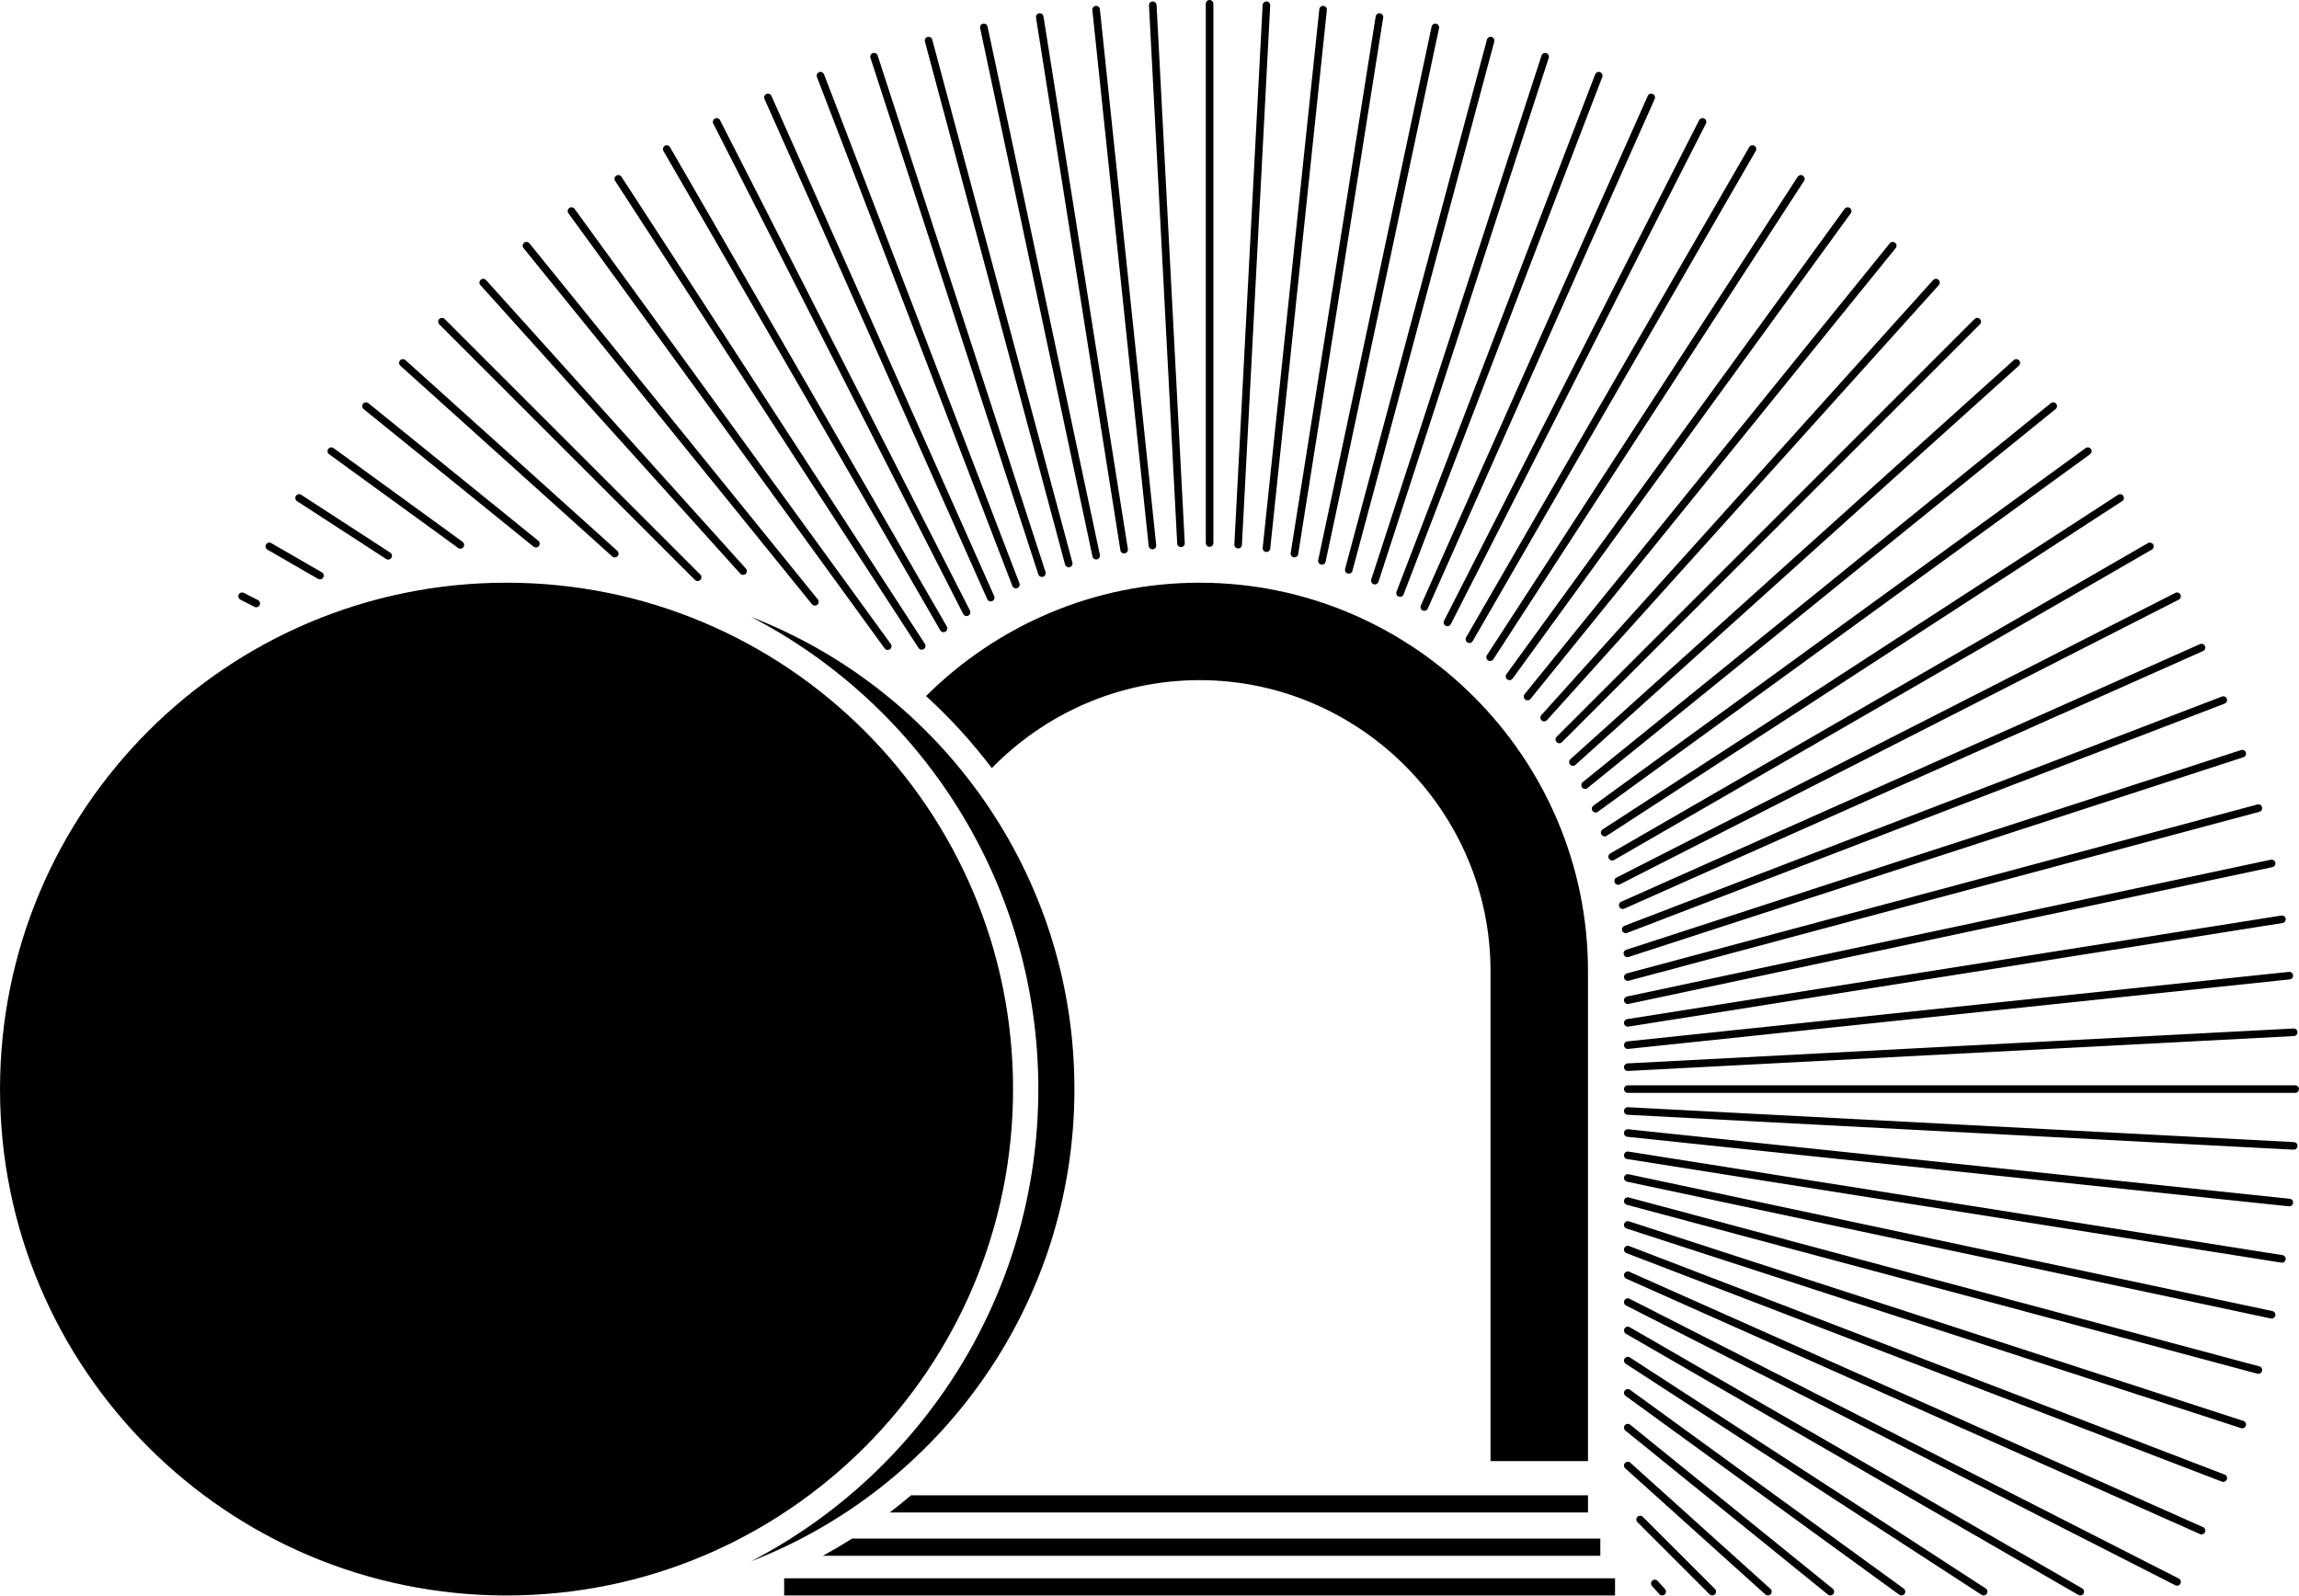 <?xml version="1.0" encoding="UTF-8"?><svg xmlns="http://www.w3.org/2000/svg" xmlns:xlink="http://www.w3.org/1999/xlink" height="1296.0" preserveAspectRatio="xMidYMid meet" version="1.0" viewBox="0.8 0.2 1866.4 1296.0" width="1866.4" zoomAndPan="magnify"><g fill-rule="evenodd" id="change1_1"><path d="M 1322.285 881.516 L 1864.102 881.516 C 1865.797 881.516 1867.18 882.898 1867.18 884.594 C 1867.18 886.289 1865.797 887.672 1864.102 887.672 L 1322.285 887.672 C 1320.59 887.672 1319.203 886.289 1319.203 884.594 C 1319.203 882.898 1320.59 881.516 1322.285 881.516 Z M 1322.125 863.727 L 1862.75 835.395 C 1864.445 835.305 1865.898 836.613 1865.977 838.305 C 1866.07 840 1864.766 841.453 1863.07 841.539 L 1322.445 869.875 C 1320.75 869.965 1319.297 868.656 1319.215 866.965 C 1319.125 865.27 1320.43 863.816 1322.125 863.727 Z M 1321.965 845.852 L 1859.004 789.406 C 1860.688 789.227 1862.211 790.457 1862.383 792.145 C 1862.566 793.828 1861.328 795.348 1859.645 795.527 L 1322.605 851.973 C 1320.922 852.148 1319.398 850.918 1319.227 849.234 C 1319.043 847.547 1320.281 846.027 1321.965 845.852 Z M 1321.805 827.781 L 1852.863 743.672 C 1854.535 743.406 1856.117 744.555 1856.379 746.23 C 1856.645 747.906 1855.496 749.484 1853.824 749.75 L 1322.766 833.863 C 1321.094 834.129 1319.512 832.98 1319.25 831.305 C 1318.973 829.629 1320.133 828.047 1321.805 827.781 Z M 1321.645 809.422 L 1844.328 698.32 C 1845.988 697.969 1847.629 699.035 1847.984 700.691 C 1848.328 702.352 1847.262 703.988 1845.613 704.34 L 1322.926 815.441 C 1321.266 815.793 1319.629 814.727 1319.273 813.07 C 1318.93 811.41 1319.984 809.773 1321.645 809.422 Z M 1321.484 790.652 L 1833.422 653.477 C 1835.062 653.039 1836.758 654.016 1837.191 655.652 C 1837.637 657.293 1836.652 658.984 1835.016 659.426 L 1323.086 796.598 C 1321.449 797.035 1319.754 796.059 1319.316 794.422 C 1318.871 792.785 1319.844 791.09 1321.484 790.652 Z M 1321.012 771.461 L 1820.18 609.27 C 1821.797 608.746 1823.539 609.633 1824.055 611.246 C 1824.578 612.859 1823.699 614.602 1822.082 615.125 L 1322.914 777.312 C 1321.301 777.84 1319.559 776.949 1319.043 775.34 C 1318.516 773.727 1319.398 771.984 1321.012 771.461 Z M 1319.523 752.035 L 1804.625 565.82 C 1806.207 565.215 1807.992 566.012 1808.602 567.594 C 1809.207 569.176 1808.418 570.961 1806.836 571.566 L 1321.734 757.781 C 1320.156 758.391 1318.367 757.594 1317.762 756.012 C 1317.152 754.43 1317.945 752.645 1319.523 752.035 Z M 1316.902 732.465 L 1786.824 523.246 C 1788.371 522.559 1790.191 523.258 1790.879 524.809 C 1791.566 526.355 1790.867 528.18 1789.32 528.871 L 1319.41 738.09 C 1317.863 738.777 1316.031 738.078 1315.344 736.531 C 1314.656 734.98 1315.355 733.156 1316.902 732.465 Z M 1313.086 712.848 L 1766.801 481.664 C 1768.312 480.895 1770.168 481.5 1770.945 483.008 C 1771.715 484.52 1771.105 486.379 1769.594 487.148 L 1315.883 718.332 C 1314.371 719.102 1312.504 718.496 1311.734 716.984 C 1310.969 715.477 1311.574 713.617 1313.086 712.848 Z M 1308.082 693.234 L 1744.59 441.211 C 1746.066 440.363 1747.957 440.867 1748.793 442.336 C 1749.652 443.805 1749.137 445.695 1747.672 446.543 L 1311.164 698.562 C 1309.684 699.41 1307.805 698.906 1306.957 697.438 C 1306.109 695.969 1306.613 694.082 1308.082 693.234 Z M 1301.848 673.719 L 1720.293 401.988 C 1721.715 401.062 1723.625 401.469 1724.543 402.891 C 1725.469 404.312 1725.059 406.227 1723.637 407.148 L 1305.207 678.883 C 1303.785 679.805 1301.871 679.398 1300.945 677.977 C 1300.027 676.555 1300.43 674.645 1301.848 673.719 Z M 1294.367 654.41 L 1693.98 364.078 C 1695.344 363.082 1697.277 363.391 1698.277 364.762 C 1699.273 366.133 1698.965 368.062 1697.602 369.059 L 1297.988 659.387 C 1296.613 660.387 1294.691 660.082 1293.691 658.711 C 1292.695 657.336 1292.996 655.406 1294.367 654.41 Z M 1285.676 635.363 L 1665.742 327.59 C 1667.062 326.523 1668.996 326.727 1670.062 328.047 C 1671.141 329.363 1670.934 331.309 1669.613 332.375 L 1289.547 640.148 C 1288.23 641.215 1286.281 641.012 1285.215 639.695 C 1284.152 638.375 1284.355 636.43 1285.676 635.363 Z M 1275.695 616.711 L 1635.652 292.613 C 1636.91 291.477 1638.859 291.582 1639.992 292.84 C 1641.125 294.098 1641.035 296.051 1639.762 297.188 L 1279.82 621.285 C 1278.562 622.422 1276.602 622.32 1275.469 621.059 C 1274.336 619.801 1274.438 617.848 1275.695 616.711 Z M 1264.516 598.504 L 1603.793 259.234 C 1604.996 258.035 1606.945 258.035 1608.148 259.234 C 1609.352 260.434 1609.352 262.387 1608.148 263.586 L 1268.871 602.859 C 1267.68 604.059 1265.719 604.059 1264.516 602.859 C 1263.324 601.66 1263.324 599.707 1264.516 598.504 Z M 1252.121 580.871 L 1570.195 227.613 C 1571.332 226.352 1573.277 226.25 1574.539 227.383 C 1575.797 228.52 1575.902 230.473 1574.766 231.73 L 1256.691 584.988 C 1255.559 586.25 1253.613 586.352 1252.352 585.219 C 1251.09 584.082 1250.988 582.129 1252.121 580.871 Z M 1238.535 563.879 L 1535.008 197.766 C 1536.07 196.449 1538.02 196.246 1539.336 197.312 C 1540.652 198.379 1540.859 200.324 1539.793 201.645 L 1243.312 567.754 C 1242.25 569.07 1240.312 569.277 1238.996 568.211 C 1237.68 567.145 1237.473 565.199 1238.535 563.879 Z M 1223.805 547.617 L 1498.316 169.785 C 1499.312 168.414 1501.25 168.109 1502.621 169.105 C 1503.984 170.102 1504.297 172.035 1503.297 173.406 L 1228.789 551.238 C 1227.793 552.609 1225.867 552.914 1224.492 551.918 C 1223.117 550.922 1222.809 548.988 1223.805 547.617 Z M 1207.953 532.219 L 1460.227 143.742 C 1461.156 142.324 1463.066 141.91 1464.488 142.84 C 1465.91 143.754 1466.32 145.668 1465.395 147.086 L 1213.117 535.57 C 1212.191 536.992 1210.277 537.398 1208.855 536.473 C 1207.438 535.551 1207.035 533.641 1207.953 532.219 Z M 1191.043 517.723 L 1420.844 119.711 C 1421.691 118.242 1423.57 117.738 1425.047 118.586 C 1426.516 119.434 1427.02 121.312 1426.172 122.793 L 1196.383 520.801 C 1195.535 522.27 1193.645 522.777 1192.18 521.93 C 1190.699 521.082 1190.195 519.191 1191.043 517.723 Z M 1173.141 504.234 L 1380.238 97.785 C 1381.004 96.273 1382.859 95.664 1384.371 96.445 C 1385.883 97.211 1386.492 99.066 1385.723 100.582 L 1178.625 507.027 C 1177.848 508.539 1175.992 509.141 1174.48 508.375 C 1172.969 507.605 1172.371 505.746 1173.141 504.234 Z M 1154.273 491.875 L 1338.504 78.059 C 1339.203 76.512 1341.027 75.812 1342.57 76.5 C 1344.117 77.188 1344.828 79.023 1344.129 80.566 L 1159.898 494.379 C 1159.199 495.926 1157.379 496.629 1155.832 495.938 C 1154.285 495.25 1153.574 493.422 1154.273 491.875 Z M 1134.539 480.684 L 1295.812 60.543 C 1296.418 58.965 1298.207 58.172 1299.789 58.781 C 1301.367 59.387 1302.172 61.176 1301.562 62.754 L 1140.285 482.891 C 1139.68 484.473 1137.891 485.27 1136.309 484.66 C 1134.727 484.055 1133.93 482.27 1134.539 480.684 Z M 1114.023 470.742 L 1252.262 45.297 C 1252.777 43.684 1254.516 42.801 1256.133 43.328 C 1257.746 43.844 1258.641 45.594 1258.113 47.199 L 1119.875 472.645 C 1119.352 474.258 1117.609 475.145 1116 474.621 C 1114.387 474.098 1113.496 472.355 1114.023 470.742 Z M 1092.789 462.164 L 1207.953 32.363 C 1208.398 30.727 1210.094 29.754 1211.73 30.188 C 1213.371 30.625 1214.344 32.32 1213.91 33.957 L 1098.738 463.758 C 1098.301 465.395 1096.605 466.375 1094.965 465.934 C 1093.328 465.496 1092.352 463.801 1092.789 462.164 Z M 1070.957 454.992 L 1163.035 21.781 C 1163.391 20.121 1165.031 19.055 1166.691 19.41 C 1168.352 19.754 1169.418 21.391 1169.062 23.051 L 1076.977 456.27 C 1076.625 457.926 1074.988 458.992 1073.328 458.641 C 1071.672 458.289 1070.605 456.648 1070.957 454.992 Z M 1048.625 449.25 L 1117.629 13.555 C 1117.895 11.883 1119.477 10.738 1121.152 11 C 1122.828 11.266 1123.977 12.844 1123.711 14.52 L 1054.703 450.211 C 1054.438 451.887 1052.855 453.039 1051.184 452.77 C 1049.508 452.508 1048.359 450.926 1048.625 449.25 Z M 1025.895 445.027 L 1071.855 7.738 C 1072.031 6.051 1073.551 4.828 1075.238 5 C 1076.922 5.184 1078.152 6.695 1077.977 8.379 L 1032.016 445.672 C 1031.84 447.359 1030.32 448.59 1028.633 448.41 C 1026.945 448.234 1025.719 446.715 1025.895 445.027 Z M 1002.887 442.348 L 1025.844 4.312 C 1025.93 2.617 1027.383 1.309 1029.078 1.402 C 1030.77 1.492 1032.078 2.949 1031.988 4.633 L 1009.031 442.668 C 1008.945 444.363 1007.488 445.668 1005.797 445.582 C 1004.105 445.492 1002.797 444.039 1002.887 442.348 Z M 979.711 441.176 L 979.711 3.281 C 979.711 1.586 981.094 0.199 982.789 0.199 C 984.484 0.199 985.867 1.586 985.867 3.281 L 985.867 441.176 C 985.867 442.871 984.484 444.254 982.789 444.254 C 981.094 444.254 979.711 442.871 979.711 441.176 Z M 956.488 441.57 L 933.59 4.633 C 933.5 2.949 934.809 1.492 936.504 1.402 C 938.195 1.309 939.648 2.617 939.738 4.312 L 962.637 441.246 C 962.723 442.938 961.418 444.391 959.723 444.48 C 958.031 444.57 956.578 443.262 956.488 441.57 Z M 933.336 443.516 L 887.602 8.379 C 887.422 6.695 888.652 5.184 890.34 5 C 892.023 4.828 893.547 6.051 893.723 7.738 L 939.457 442.871 C 939.633 444.559 938.402 446.078 936.719 446.254 C 935.031 446.43 933.512 445.203 933.336 443.516 Z M 910.367 447.012 L 841.867 14.52 C 841.602 12.844 842.75 11.266 844.426 11 C 846.102 10.738 847.684 11.883 847.945 13.555 L 916.445 446.047 C 916.711 447.723 915.562 449.305 913.887 449.57 C 912.215 449.836 910.633 448.688 910.367 447.012 Z M 887.703 452.047 L 796.516 23.051 C 796.164 21.391 797.227 19.754 798.887 19.398 C 800.547 19.055 802.184 20.121 802.535 21.77 L 893.723 450.766 C 894.074 452.426 893.012 454.066 891.352 454.418 C 889.695 454.77 888.055 453.707 887.703 452.047 Z M 865.453 458.582 L 751.676 33.957 C 751.234 32.32 752.211 30.625 753.852 30.188 C 755.488 29.754 757.184 30.727 757.621 32.363 L 871.398 456.988 C 871.836 458.625 870.859 460.32 869.223 460.758 C 867.586 461.199 865.891 460.223 865.453 458.582 Z M 843.73 466.578 L 707.469 47.199 C 706.941 45.586 707.832 43.844 709.445 43.328 C 711.059 42.801 712.797 43.684 713.32 45.297 L 849.586 464.676 C 850.109 466.289 849.223 468.031 847.609 468.555 C 845.996 469.078 844.254 468.191 843.73 466.578 Z M 822.645 475.992 L 664.02 62.754 C 663.41 61.176 664.207 59.387 665.789 58.781 C 667.371 58.172 669.156 58.965 669.766 60.543 L 828.395 473.785 C 829 475.371 828.203 477.152 826.621 477.762 C 825.039 478.371 823.254 477.574 822.645 475.992 Z M 802.289 486.746 L 621.441 80.566 C 620.754 79.012 621.453 77.188 623.004 76.5 C 624.551 75.812 626.379 76.512 627.066 78.059 L 807.914 484.246 C 808.602 485.793 807.902 487.621 806.352 488.309 C 804.805 488.996 802.977 488.297 802.289 486.746 Z M 782.758 498.785 L 579.859 100.582 C 579.09 99.066 579.695 97.211 581.203 96.434 C 582.715 95.664 584.574 96.273 585.344 97.785 L 788.242 495.992 C 789.012 497.5 788.406 499.359 786.898 500.129 C 785.387 500.898 783.527 500.297 782.758 498.785 Z M 764.133 512.027 L 539.406 122.793 C 538.559 121.312 539.062 119.434 540.531 118.586 C 542 117.738 543.887 118.242 544.734 119.711 L 769.465 508.949 C 770.312 510.418 769.805 512.309 768.34 513.156 C 766.871 514.004 764.98 513.496 764.133 512.027 Z M 746.492 526.379 L 500.18 147.086 C 499.258 145.668 499.664 143.754 501.086 142.84 C 502.508 141.91 504.418 142.324 505.344 143.742 L 751.652 523.027 C 752.578 524.449 752.172 526.359 750.75 527.285 C 749.328 528.207 747.414 527.801 746.492 526.379 Z M 718.988 526.738 L 462.277 173.406 C 461.277 172.031 461.586 170.102 462.957 169.105 C 464.328 168.109 466.262 168.414 467.254 169.785 L 723.969 523.121 C 724.965 524.492 724.66 526.422 723.289 527.418 C 721.914 528.418 719.984 528.109 718.988 526.738 Z M 659.98 490.852 L 425.789 201.645 C 424.719 200.324 424.922 198.379 426.242 197.312 C 427.559 196.246 429.504 196.449 430.57 197.766 L 664.766 486.977 C 665.832 488.293 665.629 490.238 664.312 491.305 C 662.992 492.375 661.047 492.168 659.98 490.852 Z M 1347.945 1294.746 L 1341.965 1288.105 C 1340.832 1286.844 1340.934 1284.891 1342.195 1283.758 C 1343.453 1282.625 1345.414 1282.727 1346.547 1283.984 L 1352.527 1290.625 C 1353.66 1291.887 1353.559 1293.84 1352.297 1294.973 C 1351.039 1296.105 1349.078 1296.004 1347.945 1294.746 Z M 601.754 466.012 L 390.809 231.73 C 389.672 230.473 389.773 228.52 391.035 227.383 C 392.293 226.25 394.246 226.352 395.379 227.613 L 606.328 461.895 C 607.461 463.152 607.359 465.105 606.102 466.238 C 604.84 467.375 602.887 467.273 601.754 466.012 Z M 1388.703 1294.863 L 1330.133 1236.285 C 1328.93 1235.086 1328.93 1233.129 1330.133 1231.934 C 1331.324 1230.734 1333.281 1230.734 1334.484 1231.934 L 1393.055 1290.508 C 1394.258 1291.707 1394.258 1293.664 1393.055 1294.863 C 1391.863 1296.059 1389.906 1296.059 1388.703 1294.863 Z M 564.98 471.137 L 357.43 263.586 C 356.23 262.387 356.23 260.434 357.43 259.234 C 358.629 258.035 360.582 258.035 361.781 259.234 L 569.332 466.781 C 570.531 467.98 570.531 469.938 569.332 471.137 C 568.133 472.332 566.18 472.332 564.98 471.137 Z M 1433.961 1294.973 L 1320.223 1192.562 C 1318.965 1191.43 1318.859 1189.477 1319.992 1188.219 C 1321.129 1186.957 1323.086 1186.855 1324.348 1187.988 L 1438.086 1290.398 C 1439.344 1291.531 1439.449 1293.484 1438.312 1294.746 C 1437.18 1296.004 1435.223 1296.105 1433.961 1294.973 Z M 497.805 452.055 L 325.809 297.188 C 324.547 296.051 324.445 294.098 325.578 292.84 C 326.715 291.582 328.668 291.477 329.926 292.613 L 501.926 447.48 C 503.188 448.617 503.285 450.57 502.152 451.828 C 501.02 453.09 499.066 453.188 497.805 452.055 Z M 1484.797 1295.078 L 1320.348 1161.906 C 1319.031 1160.836 1318.824 1158.895 1319.891 1157.574 C 1320.957 1156.258 1322.902 1156.055 1324.223 1157.121 L 1488.684 1290.293 C 1490 1291.359 1490.195 1293.305 1489.129 1294.621 C 1488.062 1295.941 1486.117 1296.145 1484.797 1295.078 Z M 433.922 444.09 L 295.965 332.375 C 294.648 331.309 294.441 329.363 295.508 328.047 C 296.574 326.727 298.523 326.523 299.84 327.59 L 437.797 439.305 C 439.113 440.371 439.32 442.316 438.25 443.637 C 437.184 444.953 435.238 445.156 433.922 444.09 Z M 1542.668 1295.176 L 1320.477 1133.742 C 1319.102 1132.746 1318.805 1130.812 1319.801 1129.441 C 1320.797 1128.07 1322.719 1127.762 1324.094 1128.762 L 1546.289 1290.195 C 1547.664 1291.191 1547.973 1293.121 1546.965 1294.496 C 1545.98 1295.867 1544.043 1296.172 1542.668 1295.176 Z M 372.711 445.148 L 267.98 369.059 C 266.609 368.062 266.305 366.133 267.301 364.762 C 268.297 363.391 270.227 363.082 271.602 364.078 L 376.332 440.172 C 377.703 441.164 378.008 443.098 377.012 444.469 C 376.016 445.84 374.086 446.148 372.711 445.148 Z M 1609.523 1295.266 L 1320.613 1107.645 C 1319.191 1106.723 1318.781 1104.812 1319.707 1103.391 C 1320.625 1101.965 1322.539 1101.562 1323.957 1102.484 L 1612.867 1290.105 C 1614.285 1291.027 1614.699 1292.938 1613.773 1294.359 C 1612.855 1295.785 1610.941 1296.188 1609.523 1295.266 Z M 314.266 454.117 L 241.938 407.148 C 240.512 406.223 240.109 404.312 241.031 402.891 C 241.953 401.469 243.867 401.062 245.289 401.984 L 317.617 448.957 C 319.039 449.879 319.445 451.789 318.52 453.211 C 317.598 454.633 315.688 455.043 314.266 454.117 Z M 1688.094 1295.352 L 1320.75 1083.266 C 1319.285 1082.418 1318.77 1080.531 1319.617 1079.062 C 1320.465 1077.594 1322.355 1077.086 1323.82 1077.934 L 1691.164 1290.02 C 1692.629 1290.867 1693.145 1292.758 1692.297 1294.223 C 1691.449 1295.691 1689.559 1296.199 1688.094 1295.352 Z M 259.027 470.281 L 217.902 446.539 C 216.438 445.691 215.93 443.805 216.777 442.336 C 217.625 440.867 219.512 440.359 220.98 441.207 L 262.105 464.949 C 263.574 465.797 264.078 467.688 263.23 469.156 C 262.383 470.621 260.496 471.129 259.027 470.281 Z M 1766.801 1287.523 L 1320.887 1060.32 C 1319.375 1059.551 1318.77 1057.691 1319.547 1056.18 C 1320.316 1054.668 1322.172 1054.066 1323.684 1054.832 L 1769.594 1282.039 C 1771.105 1282.809 1771.715 1284.668 1770.945 1286.18 C 1770.18 1287.688 1768.312 1288.293 1766.801 1287.523 Z M 207.457 492.996 L 195.977 487.148 C 194.469 486.379 193.863 484.52 194.633 483.008 C 195.402 481.5 197.262 480.895 198.773 481.664 L 210.25 487.512 C 211.762 488.281 212.363 490.141 211.594 491.648 C 210.828 493.16 208.969 493.766 207.457 492.996 Z M 1786.824 1245.941 L 1321.035 1038.559 C 1319.488 1037.867 1318.781 1036.043 1319.48 1034.496 C 1320.164 1032.945 1321.988 1032.246 1323.535 1032.934 L 1789.32 1240.316 C 1790.867 1241.004 1791.578 1242.832 1790.879 1244.379 C 1790.191 1245.93 1788.371 1246.629 1786.824 1245.941 Z M 1804.625 1203.363 L 1321.184 1017.785 C 1319.605 1017.18 1318.805 1015.395 1319.41 1013.809 C 1320.016 1012.227 1321.805 1011.434 1323.387 1012.039 L 1806.836 1197.617 C 1808.418 1198.227 1809.219 1200.012 1808.602 1201.594 C 1807.992 1203.176 1806.219 1203.973 1804.625 1203.363 Z M 1820.18 1159.914 L 1321.336 997.828 C 1319.719 997.305 1318.836 995.562 1319.363 993.953 C 1319.879 992.34 1321.621 991.449 1323.234 991.977 L 1822.082 1154.062 C 1823.699 1154.586 1824.578 1156.328 1824.062 1157.941 C 1823.539 1159.551 1821.797 1160.441 1820.18 1159.914 Z M 1833.422 1115.707 L 1321.484 978.535 C 1319.844 978.098 1318.871 976.402 1319.316 974.762 C 1319.754 973.125 1321.449 972.148 1323.086 972.59 L 1835.016 1109.762 C 1836.652 1110.199 1837.637 1111.895 1837.191 1113.531 C 1836.758 1115.168 1835.062 1116.145 1833.422 1115.707 Z M 1844.328 1070.863 L 1321.645 959.766 C 1319.984 959.414 1318.93 957.773 1319.273 956.113 C 1319.629 954.457 1321.266 953.391 1322.926 953.746 L 1845.613 1064.844 C 1847.273 1065.195 1848.328 1066.836 1847.984 1068.496 C 1847.629 1070.152 1845.988 1071.219 1844.328 1070.863 Z M 1852.863 1025.516 L 1321.805 941.402 C 1320.133 941.137 1318.973 939.555 1319.25 937.883 C 1319.512 936.207 1321.094 935.059 1322.766 935.324 L 1853.824 1019.434 C 1855.496 1019.699 1856.645 1021.281 1856.379 1022.957 C 1856.117 1024.629 1854.535 1025.781 1852.863 1025.516 Z M 1859.004 979.781 L 1321.965 923.336 C 1320.281 923.16 1319.043 921.641 1319.227 919.953 C 1319.398 918.266 1320.922 917.039 1322.605 917.215 L 1859.645 973.656 C 1861.328 973.836 1862.566 975.355 1862.383 977.043 C 1862.211 978.727 1860.688 979.957 1859.004 979.781 Z M 1862.75 933.793 L 1322.125 905.457 C 1320.43 905.371 1319.125 903.914 1319.215 902.223 C 1319.297 900.531 1320.75 899.223 1322.445 899.312 L 1863.07 927.645 C 1864.766 927.734 1866.07 929.188 1865.977 930.879 C 1865.898 932.574 1864.445 933.883 1862.75 933.793"/><path d="M 1311.941 1281.844 L 1311.941 1295.801 L 637.387 1295.801 L 637.387 1281.844 Z M 412.023 473.383 C 639.129 473.383 823.234 657.488 823.234 884.594 C 823.234 1111.699 639.129 1295.805 412.023 1295.805 C 184.918 1295.805 0.812 1111.699 0.812 884.594 C 0.812 657.488 184.918 473.383 412.023 473.383 Z M 610.496 501.117 C 764.121 560.711 873.051 709.914 873.051 884.594 C 873.051 1059.273 764.121 1208.473 610.5 1268.066 C 749.062 1196.203 843.746 1051.465 843.746 884.594 C 843.746 717.723 749.062 572.98 610.496 501.117 Z M 974.664 552.512 C 908.801 552.512 848.953 579.945 805.98 623.93 C 790.031 602.859 772.16 583.262 752.598 565.406 C 809.695 508.613 888.262 473.387 974.664 473.387 C 1148.09 473.387 1289.969 615.273 1289.969 788.691 L 1289.969 1186.703 L 1210.852 1186.703 L 1210.852 788.691 C 1210.852 658.945 1104.41 552.512 974.664 552.512 Z M 1289.969 1214.441 L 1289.969 1228.398 L 723.078 1228.398 C 729 1223.895 734.789 1219.234 740.453 1214.441 Z M 1299.988 1249.605 L 1299.988 1263.562 L 668.875 1263.562 C 676.941 1259.152 684.844 1254.496 692.574 1249.605 L 1299.988 1249.605"/></g></svg>